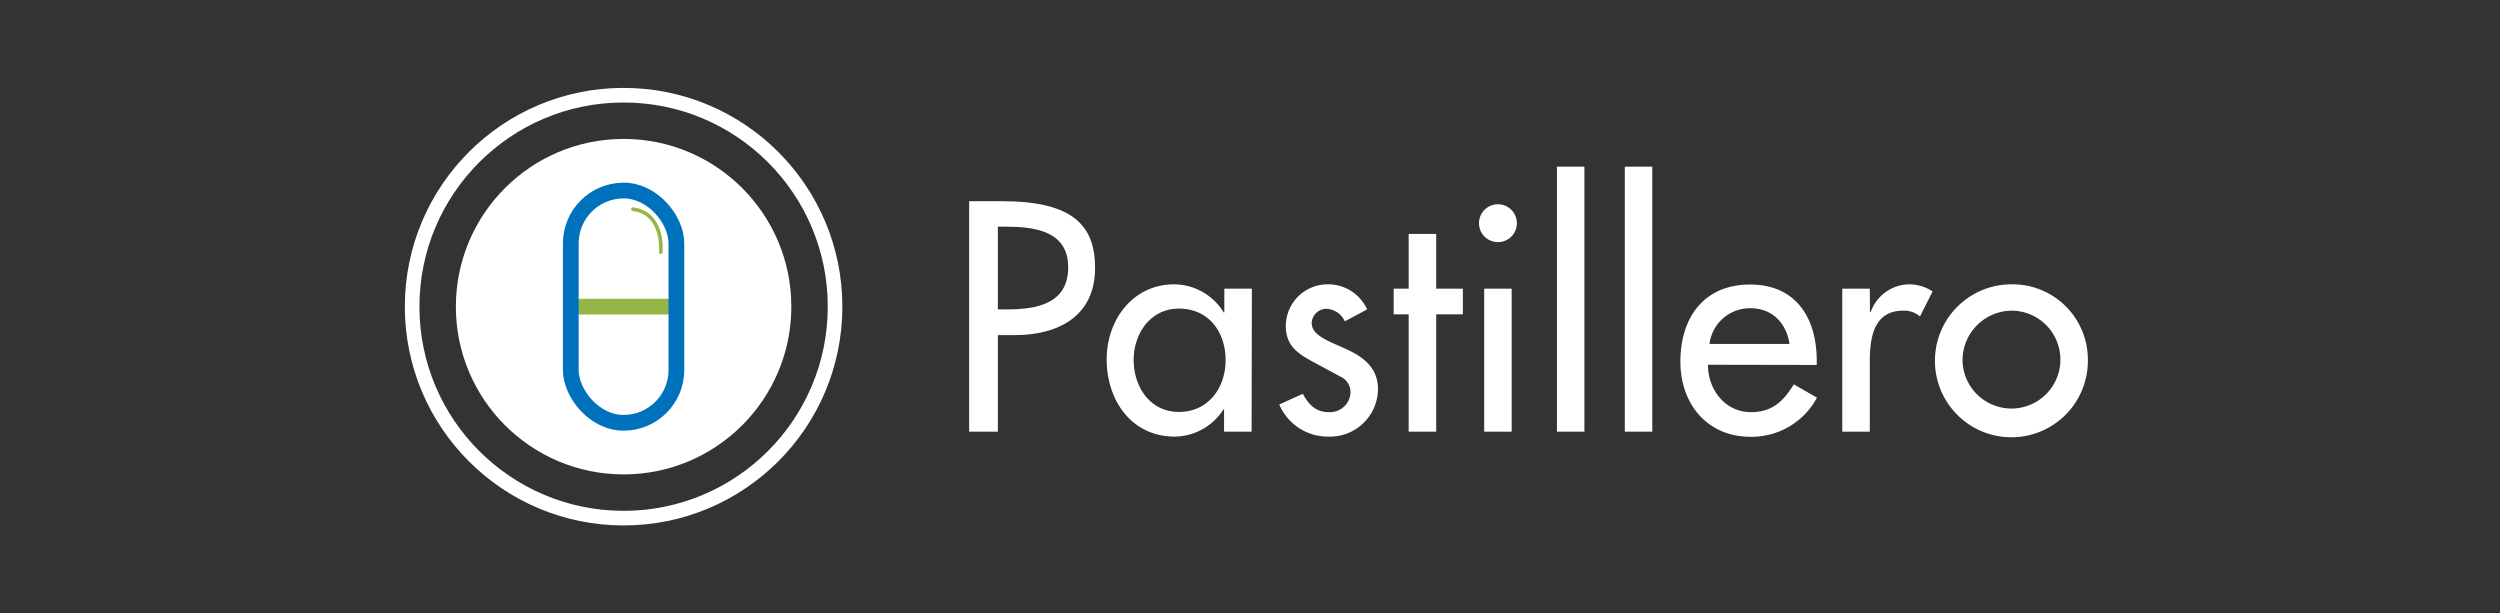 <svg id="Capa_1" data-name="Capa 1" xmlns="http://www.w3.org/2000/svg" viewBox="0 0 375 92"><rect x="0" y="0" width="375" height="92" fill="#333333" stroke="none"/><defs><style>.cls-1{fill:#fff;}.cls-2,.cls-3,.cls-4,.cls-5{fill:none;stroke-miterlimit:10;}.cls-2{stroke:#fff;stroke-width:2.19px;}.cls-3,.cls-5{stroke:#94b646;}.cls-3,.cls-4,.cls-5{stroke-linecap:round;}.cls-3,.cls-4{stroke-width:2.36px;}.cls-4{stroke:#0071bc;}.cls-5{stroke-width:0.54px;}</style></defs><title>pastillero</title><circle class="cls-1" cx="93.54" cy="46" r="25.16"/><circle class="cls-2" cx="93.54" cy="46" r="31.72"/><line class="cls-3" x1="100.47" y1="46" x2="86.57" y2="46"/><rect class="cls-4" x="85.62" y="28.58" width="15.84" height="34.84" rx="7.92"/><path class="cls-5" d="M99.12,37.82s.57-5.81-4.18-6.45"/><path class="cls-1" d="M149.68,64.75h-4.31V30.18h4.95c10.64,0,13.94,3.67,13.94,10,0,7.29-5.54,10.09-12.1,10.09h-2.48Zm0-18.34h1.38c4.4,0,9.17-.82,9.17-6.32S155.09,34,150.83,34h-1.15Z"/><path class="cls-1" d="M187.74,64.75h-4.13V61.41h-.09a8.79,8.79,0,0,1-7.29,4.08C169.67,65.49,166,60,166,53.89c0-5.87,3.9-11.24,10.13-11.24a8.79,8.79,0,0,1,7.43,4.22h.09V43.3h4.13ZM183.84,54c0-4.18-2.52-7.71-7-7.71-4.26,0-6.79,3.72-6.79,7.71s2.43,7.79,6.79,7.79S183.84,58.24,183.84,54Z"/><path class="cls-1" d="M201.72,48.2A3.18,3.18,0,0,0,199,46.32a2.23,2.23,0,0,0-2.25,2.11c0,1.88,2.48,2.71,5,3.85s4.95,2.71,4.95,6.1a7.2,7.2,0,0,1-7.38,7.11,7.91,7.91,0,0,1-7.43-4.82l3.53-1.6c.87,1.6,1.93,2.75,3.9,2.75a3.08,3.08,0,0,0,3.26-3A2.58,2.58,0,0,0,201,56.46l-4-2.16c-2.39-1.28-4.13-2.48-4.13-5.41a6.27,6.27,0,0,1,6.33-6.24,6.41,6.41,0,0,1,5.87,3.76Z"/><path class="cls-1" d="M215.43,64.75H211.3V47.15h-2.25V43.3h2.25V35.09h4.13V43.3h4v3.85h-4Z"/><path class="cls-1" d="M227.53,33.48a2.84,2.84,0,0,1-5.68,0,2.84,2.84,0,1,1,5.68,0Zm-.78,31.27h-4.12V43.3h4.12Z"/><path class="cls-1" d="M237.66,64.75h-4.12V25h4.12Z"/><path class="cls-1" d="M247.84,64.75h-4.12V25h4.12Z"/><path class="cls-1" d="M256.19,54.71c0,3.67,2.52,7.11,6.46,7.11,3.16,0,4.86-1.61,6.42-4.17l3.48,2a11.15,11.15,0,0,1-9.94,5.87c-6.56,0-10.55-4.95-10.55-11.28,0-6.6,3.53-11.56,10.45-11.56s10,5.05,10,11.42v.64Zm12.24-3.12c-.51-3.21-2.62-5.36-5.92-5.36a6.13,6.13,0,0,0-6.09,5.36Z"/><path class="cls-1" d="M280.49,46.78h.13a6.18,6.18,0,0,1,5.87-4.13,6.49,6.49,0,0,1,3.4,1.06L288,47.47a3.64,3.64,0,0,0-2.53-.87c-4.44,0-5,4.12-5,7.61V64.75h-4.13V43.3h4.13Z"/><path class="cls-1" d="M313.18,54.07a11.47,11.47,0,1,1-11.46-11.42A11.29,11.29,0,0,1,313.18,54.07Zm-18.8,0a7.34,7.34,0,1,0,7.34-7.47A7.44,7.44,0,0,0,294.38,54.07Z"/></svg>